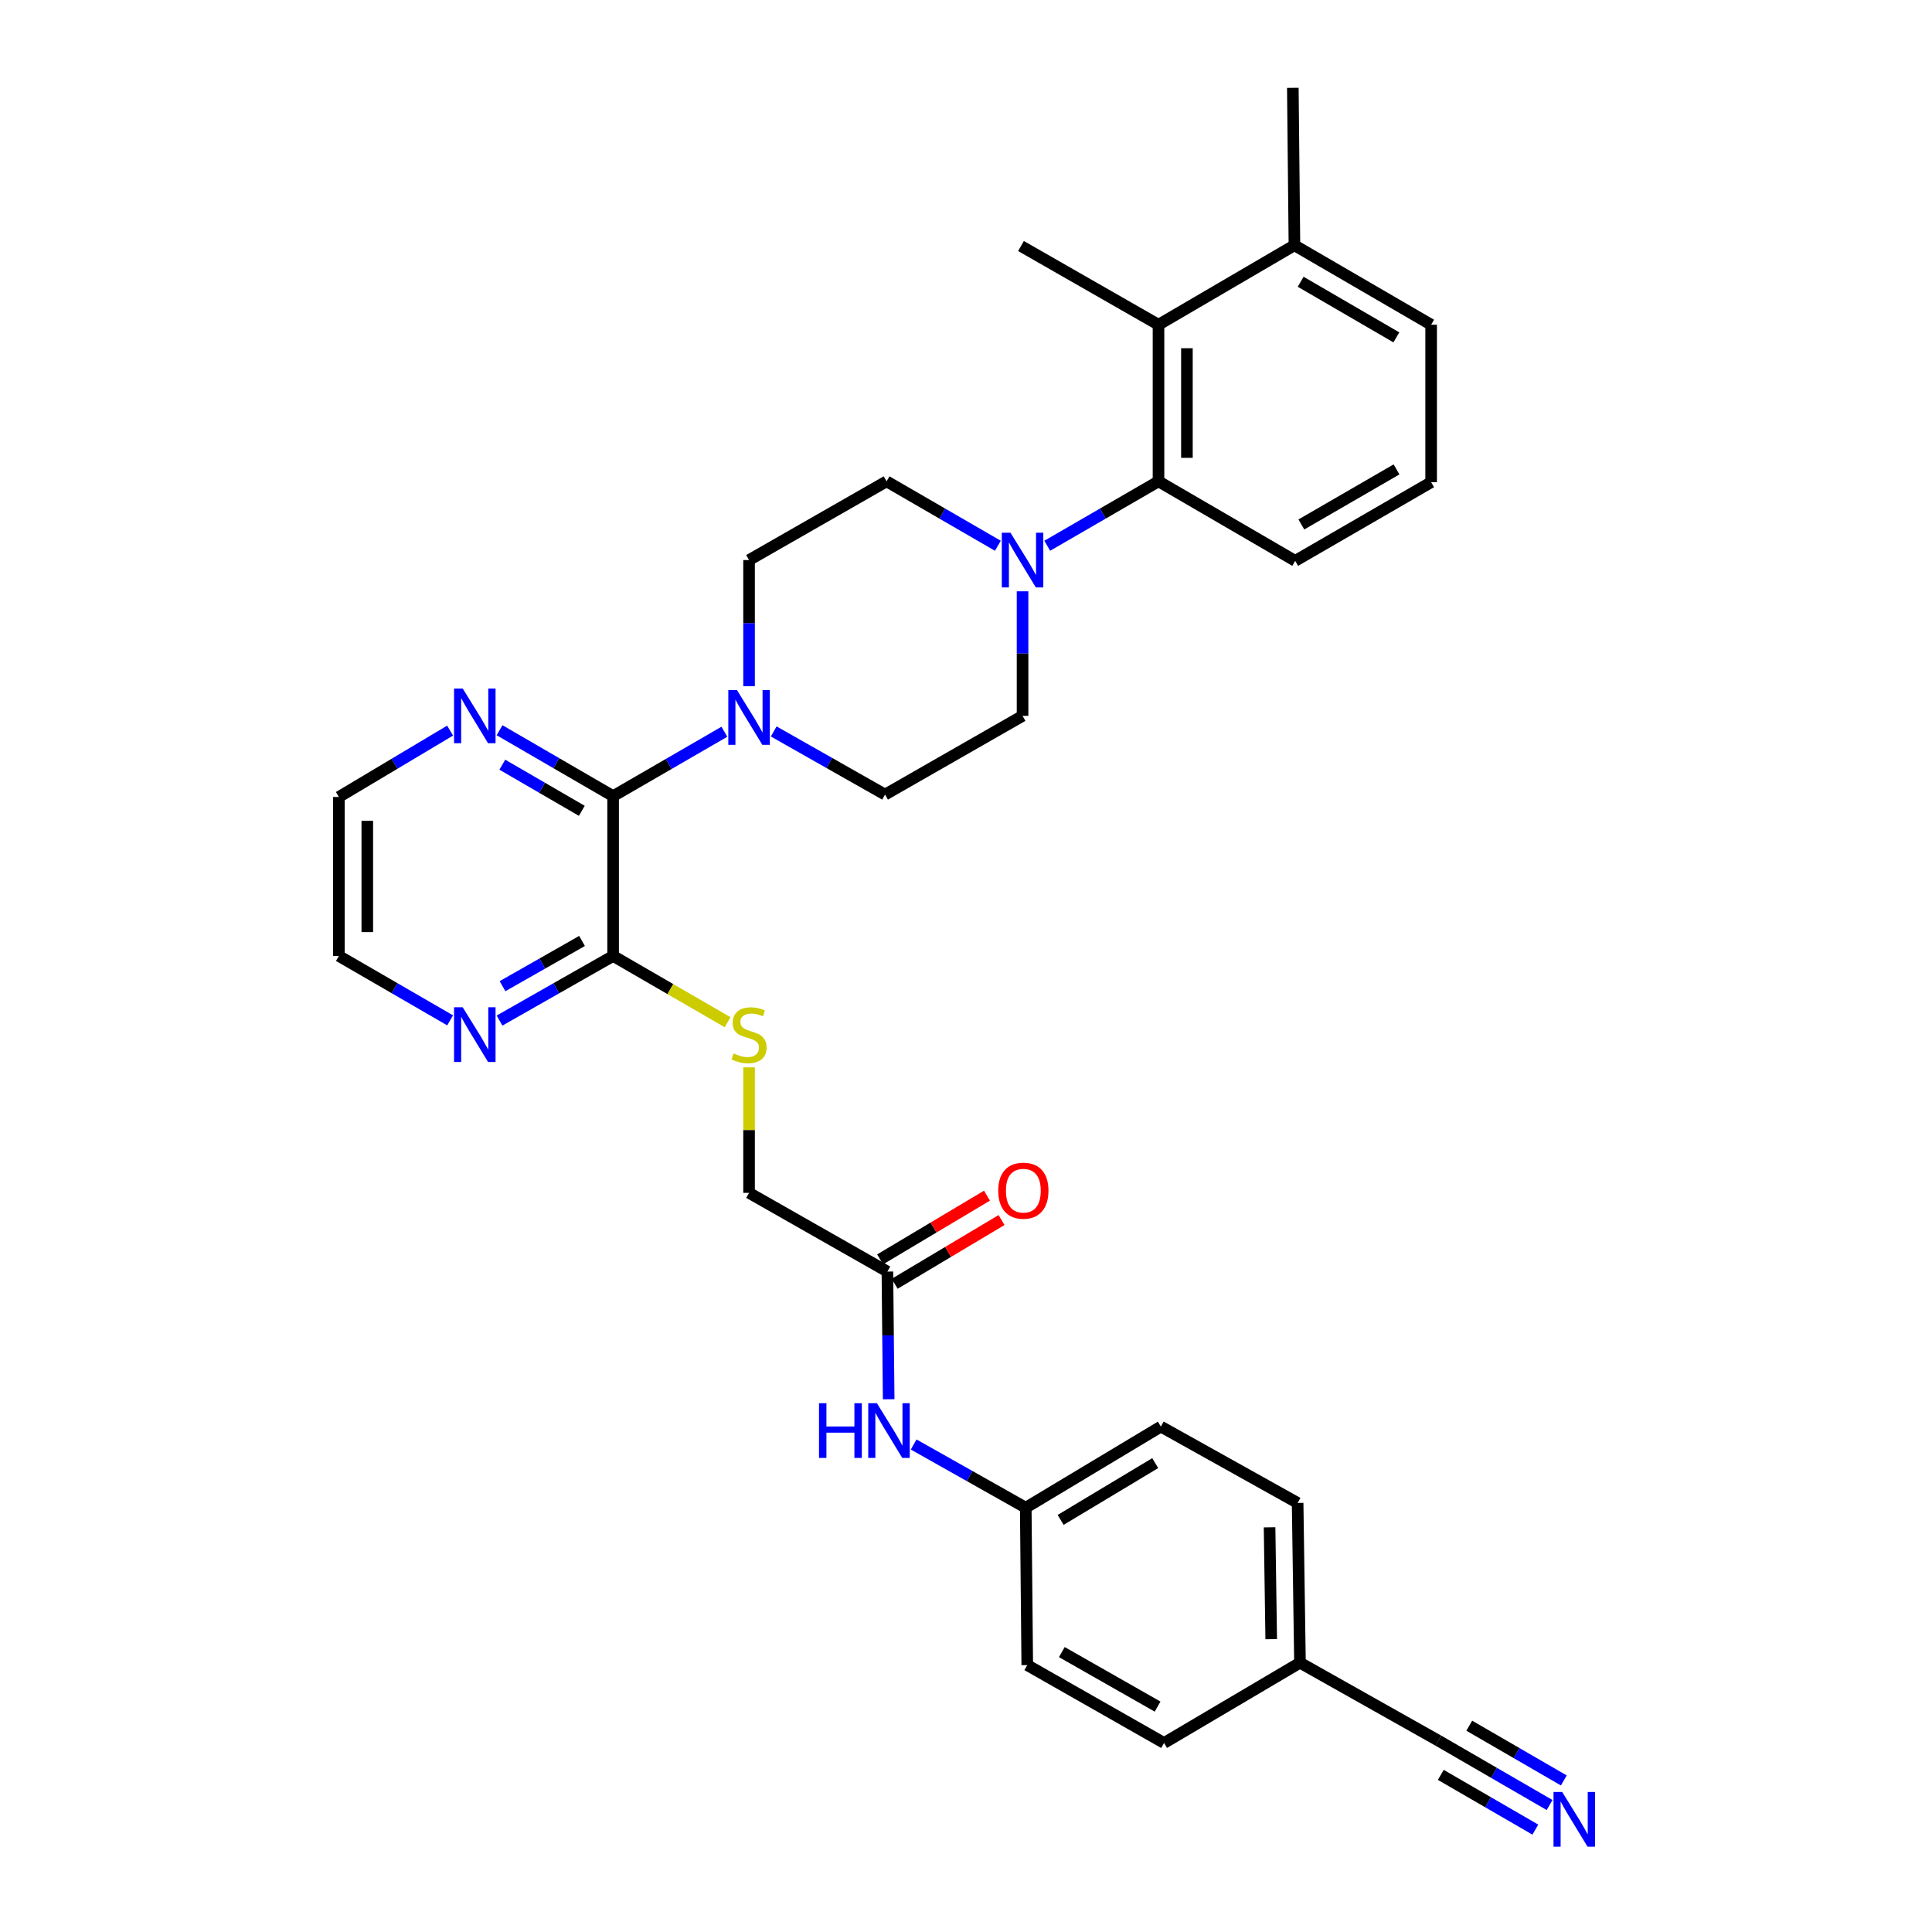 <?xml version='1.0' encoding='iso-8859-1'?>
<svg version='1.1' baseProfile='full'
              xmlns='http://www.w3.org/2000/svg'
                      xmlns:rdkit='http://www.rdkit.org/xml'
                      xmlns:xlink='http://www.w3.org/1999/xlink'
                  xml:space='preserve'
width='1000px' height='1000px' viewBox='0 0 1000 1000'>
<!-- END OF HEADER -->
<rect style='opacity:1.0;fill:#FFFFFF;stroke:none' width='1000' height='1000' x='0' y='0'> </rect>
<path class='bond-0' d='M 317.347,412.078 L 346.145,395.412' style='fill:none;fill-rule:evenodd;stroke:#000000;stroke-width:6px;stroke-linecap:butt;stroke-linejoin:miter;stroke-opacity:1' />
<path class='bond-0' d='M 346.145,395.412 L 374.942,378.746' style='fill:none;fill-rule:evenodd;stroke:#0000FF;stroke-width:6px;stroke-linecap:butt;stroke-linejoin:miter;stroke-opacity:1' />
<path class='bond-3' d='M 317.347,412.078 L 317.347,494.799' style='fill:none;fill-rule:evenodd;stroke:#000000;stroke-width:6px;stroke-linecap:butt;stroke-linejoin:miter;stroke-opacity:1' />
<path class='bond-9' d='M 317.347,412.078 L 287.956,395.02' style='fill:none;fill-rule:evenodd;stroke:#000000;stroke-width:6px;stroke-linecap:butt;stroke-linejoin:miter;stroke-opacity:1' />
<path class='bond-9' d='M 287.956,395.02 L 258.564,377.963' style='fill:none;fill-rule:evenodd;stroke:#0000FF;stroke-width:6px;stroke-linecap:butt;stroke-linejoin:miter;stroke-opacity:1' />
<path class='bond-9' d='M 301.148,419.681 L 280.574,407.741' style='fill:none;fill-rule:evenodd;stroke:#000000;stroke-width:6px;stroke-linecap:butt;stroke-linejoin:miter;stroke-opacity:1' />
<path class='bond-9' d='M 280.574,407.741 L 260,395.801' style='fill:none;fill-rule:evenodd;stroke:#0000FF;stroke-width:6px;stroke-linecap:butt;stroke-linejoin:miter;stroke-opacity:1' />
<path class='bond-12' d='M 387.714,355.158 L 387.714,322.521' style='fill:none;fill-rule:evenodd;stroke:#0000FF;stroke-width:6px;stroke-linecap:butt;stroke-linejoin:miter;stroke-opacity:1' />
<path class='bond-12' d='M 387.714,322.521 L 387.714,289.884' style='fill:none;fill-rule:evenodd;stroke:#000000;stroke-width:6px;stroke-linecap:butt;stroke-linejoin:miter;stroke-opacity:1' />
<path class='bond-13' d='M 400.477,378.594 L 429.287,394.935' style='fill:none;fill-rule:evenodd;stroke:#0000FF;stroke-width:6px;stroke-linecap:butt;stroke-linejoin:miter;stroke-opacity:1' />
<path class='bond-13' d='M 429.287,394.935 L 458.097,411.277' style='fill:none;fill-rule:evenodd;stroke:#000000;stroke-width:6px;stroke-linecap:butt;stroke-linejoin:miter;stroke-opacity:1' />
<path class='bond-1' d='M 529.273,306.06 L 529.273,338.294' style='fill:none;fill-rule:evenodd;stroke:#0000FF;stroke-width:6px;stroke-linecap:butt;stroke-linejoin:miter;stroke-opacity:1' />
<path class='bond-1' d='M 529.273,338.294 L 529.273,370.529' style='fill:none;fill-rule:evenodd;stroke:#000000;stroke-width:6px;stroke-linecap:butt;stroke-linejoin:miter;stroke-opacity:1' />
<path class='bond-2' d='M 542.046,282.489 L 570.843,265.816' style='fill:none;fill-rule:evenodd;stroke:#0000FF;stroke-width:6px;stroke-linecap:butt;stroke-linejoin:miter;stroke-opacity:1' />
<path class='bond-2' d='M 570.843,265.816 L 599.64,249.144' style='fill:none;fill-rule:evenodd;stroke:#000000;stroke-width:6px;stroke-linecap:butt;stroke-linejoin:miter;stroke-opacity:1' />
<path class='bond-33' d='M 516.5,282.49 L 487.695,265.817' style='fill:none;fill-rule:evenodd;stroke:#0000FF;stroke-width:6px;stroke-linecap:butt;stroke-linejoin:miter;stroke-opacity:1' />
<path class='bond-33' d='M 487.695,265.817 L 458.89,249.144' style='fill:none;fill-rule:evenodd;stroke:#000000;stroke-width:6px;stroke-linecap:butt;stroke-linejoin:miter;stroke-opacity:1' />
<path class='bond-4' d='M 599.64,249.144 L 599.64,168.082' style='fill:none;fill-rule:evenodd;stroke:#000000;stroke-width:6px;stroke-linecap:butt;stroke-linejoin:miter;stroke-opacity:1' />
<path class='bond-4' d='M 614.347,236.985 L 614.347,180.241' style='fill:none;fill-rule:evenodd;stroke:#000000;stroke-width:6px;stroke-linecap:butt;stroke-linejoin:miter;stroke-opacity:1' />
<path class='bond-25' d='M 599.64,249.144 L 670.391,290.3' style='fill:none;fill-rule:evenodd;stroke:#000000;stroke-width:6px;stroke-linecap:butt;stroke-linejoin:miter;stroke-opacity:1' />
<path class='bond-6' d='M 317.347,494.799 L 346.974,511.948' style='fill:none;fill-rule:evenodd;stroke:#000000;stroke-width:6px;stroke-linecap:butt;stroke-linejoin:miter;stroke-opacity:1' />
<path class='bond-6' d='M 346.974,511.948 L 376.602,529.098' style='fill:none;fill-rule:evenodd;stroke:#CCCC00;stroke-width:6px;stroke-linecap:butt;stroke-linejoin:miter;stroke-opacity:1' />
<path class='bond-10' d='M 317.347,494.799 L 287.951,511.523' style='fill:none;fill-rule:evenodd;stroke:#000000;stroke-width:6px;stroke-linecap:butt;stroke-linejoin:miter;stroke-opacity:1' />
<path class='bond-10' d='M 287.951,511.523 L 258.554,528.248' style='fill:none;fill-rule:evenodd;stroke:#0000FF;stroke-width:6px;stroke-linecap:butt;stroke-linejoin:miter;stroke-opacity:1' />
<path class='bond-10' d='M 301.256,487.033 L 280.678,498.74' style='fill:none;fill-rule:evenodd;stroke:#000000;stroke-width:6px;stroke-linecap:butt;stroke-linejoin:miter;stroke-opacity:1' />
<path class='bond-10' d='M 280.678,498.74 L 260.1,510.447' style='fill:none;fill-rule:evenodd;stroke:#0000FF;stroke-width:6px;stroke-linecap:butt;stroke-linejoin:miter;stroke-opacity:1' />
<path class='bond-16' d='M 599.64,168.082 L 669.998,126.95' style='fill:none;fill-rule:evenodd;stroke:#000000;stroke-width:6px;stroke-linecap:butt;stroke-linejoin:miter;stroke-opacity:1' />
<path class='bond-26' d='M 599.64,168.082 L 528.464,127.342' style='fill:none;fill-rule:evenodd;stroke:#000000;stroke-width:6px;stroke-linecap:butt;stroke-linejoin:miter;stroke-opacity:1' />
<path class='bond-5' d='M 802.062,934.28 L 773.272,917.612' style='fill:none;fill-rule:evenodd;stroke:#0000FF;stroke-width:6px;stroke-linecap:butt;stroke-linejoin:miter;stroke-opacity:1' />
<path class='bond-5' d='M 773.272,917.612 L 744.483,900.944' style='fill:none;fill-rule:evenodd;stroke:#000000;stroke-width:6px;stroke-linecap:butt;stroke-linejoin:miter;stroke-opacity:1' />
<path class='bond-5' d='M 809.431,921.552 L 784.96,907.384' style='fill:none;fill-rule:evenodd;stroke:#0000FF;stroke-width:6px;stroke-linecap:butt;stroke-linejoin:miter;stroke-opacity:1' />
<path class='bond-5' d='M 784.96,907.384 L 760.489,893.216' style='fill:none;fill-rule:evenodd;stroke:#000000;stroke-width:6px;stroke-linecap:butt;stroke-linejoin:miter;stroke-opacity:1' />
<path class='bond-5' d='M 794.692,947.008 L 770.222,932.84' style='fill:none;fill-rule:evenodd;stroke:#0000FF;stroke-width:6px;stroke-linecap:butt;stroke-linejoin:miter;stroke-opacity:1' />
<path class='bond-5' d='M 770.222,932.84 L 745.751,918.672' style='fill:none;fill-rule:evenodd;stroke:#000000;stroke-width:6px;stroke-linecap:butt;stroke-linejoin:miter;stroke-opacity:1' />
<path class='bond-18' d='M 387.714,552.457 L 387.714,584.942' style='fill:none;fill-rule:evenodd;stroke:#CCCC00;stroke-width:6px;stroke-linecap:butt;stroke-linejoin:miter;stroke-opacity:1' />
<path class='bond-18' d='M 387.714,584.942 L 387.714,617.426' style='fill:none;fill-rule:evenodd;stroke:#000000;stroke-width:6px;stroke-linecap:butt;stroke-linejoin:miter;stroke-opacity:1' />
<path class='bond-7' d='M 744.483,900.944 L 672.866,860.613' style='fill:none;fill-rule:evenodd;stroke:#000000;stroke-width:6px;stroke-linecap:butt;stroke-linejoin:miter;stroke-opacity:1' />
<path class='bond-8' d='M 459.315,658.165 L 387.714,617.426' style='fill:none;fill-rule:evenodd;stroke:#000000;stroke-width:6px;stroke-linecap:butt;stroke-linejoin:miter;stroke-opacity:1' />
<path class='bond-11' d='M 459.315,658.165 L 459.646,691.205' style='fill:none;fill-rule:evenodd;stroke:#000000;stroke-width:6px;stroke-linecap:butt;stroke-linejoin:miter;stroke-opacity:1' />
<path class='bond-11' d='M 459.646,691.205 L 459.977,724.244' style='fill:none;fill-rule:evenodd;stroke:#0000FF;stroke-width:6px;stroke-linecap:butt;stroke-linejoin:miter;stroke-opacity:1' />
<path class='bond-17' d='M 463.081,664.482 L 490.74,647.989' style='fill:none;fill-rule:evenodd;stroke:#000000;stroke-width:6px;stroke-linecap:butt;stroke-linejoin:miter;stroke-opacity:1' />
<path class='bond-17' d='M 490.74,647.989 L 518.399,631.497' style='fill:none;fill-rule:evenodd;stroke:#FF0000;stroke-width:6px;stroke-linecap:butt;stroke-linejoin:miter;stroke-opacity:1' />
<path class='bond-17' d='M 455.549,651.849 L 483.208,635.357' style='fill:none;fill-rule:evenodd;stroke:#000000;stroke-width:6px;stroke-linecap:butt;stroke-linejoin:miter;stroke-opacity:1' />
<path class='bond-17' d='M 483.208,635.357 L 510.867,618.865' style='fill:none;fill-rule:evenodd;stroke:#FF0000;stroke-width:6px;stroke-linecap:butt;stroke-linejoin:miter;stroke-opacity:1' />
<path class='bond-28' d='M 232.967,378.161 L 204.186,395.336' style='fill:none;fill-rule:evenodd;stroke:#0000FF;stroke-width:6px;stroke-linecap:butt;stroke-linejoin:miter;stroke-opacity:1' />
<path class='bond-28' d='M 204.186,395.336 L 175.404,412.511' style='fill:none;fill-rule:evenodd;stroke:#000000;stroke-width:6px;stroke-linecap:butt;stroke-linejoin:miter;stroke-opacity:1' />
<path class='bond-32' d='M 232.983,528.135 L 204.194,511.467' style='fill:none;fill-rule:evenodd;stroke:#0000FF;stroke-width:6px;stroke-linecap:butt;stroke-linejoin:miter;stroke-opacity:1' />
<path class='bond-32' d='M 204.194,511.467 L 175.404,494.799' style='fill:none;fill-rule:evenodd;stroke:#000000;stroke-width:6px;stroke-linecap:butt;stroke-linejoin:miter;stroke-opacity:1' />
<path class='bond-20' d='M 472.912,747.665 L 501.918,764.024' style='fill:none;fill-rule:evenodd;stroke:#0000FF;stroke-width:6px;stroke-linecap:butt;stroke-linejoin:miter;stroke-opacity:1' />
<path class='bond-20' d='M 501.918,764.024 L 530.924,780.384' style='fill:none;fill-rule:evenodd;stroke:#000000;stroke-width:6px;stroke-linecap:butt;stroke-linejoin:miter;stroke-opacity:1' />
<path class='bond-15' d='M 387.714,289.884 L 458.89,249.144' style='fill:none;fill-rule:evenodd;stroke:#000000;stroke-width:6px;stroke-linecap:butt;stroke-linejoin:miter;stroke-opacity:1' />
<path class='bond-14' d='M 458.097,411.277 L 529.273,370.529' style='fill:none;fill-rule:evenodd;stroke:#000000;stroke-width:6px;stroke-linecap:butt;stroke-linejoin:miter;stroke-opacity:1' />
<path class='bond-31' d='M 669.998,126.95 L 669.165,45.455' style='fill:none;fill-rule:evenodd;stroke:#000000;stroke-width:6px;stroke-linecap:butt;stroke-linejoin:miter;stroke-opacity:1' />
<path class='bond-35' d='M 669.998,126.95 L 740.757,168.082' style='fill:none;fill-rule:evenodd;stroke:#000000;stroke-width:6px;stroke-linecap:butt;stroke-linejoin:miter;stroke-opacity:1' />
<path class='bond-35' d='M 673.221,145.835 L 722.752,174.627' style='fill:none;fill-rule:evenodd;stroke:#000000;stroke-width:6px;stroke-linecap:butt;stroke-linejoin:miter;stroke-opacity:1' />
<path class='bond-19' d='M 672.866,860.613 L 671.649,777.916' style='fill:none;fill-rule:evenodd;stroke:#000000;stroke-width:6px;stroke-linecap:butt;stroke-linejoin:miter;stroke-opacity:1' />
<path class='bond-19' d='M 657.978,848.425 L 657.126,790.537' style='fill:none;fill-rule:evenodd;stroke:#000000;stroke-width:6px;stroke-linecap:butt;stroke-linejoin:miter;stroke-opacity:1' />
<path class='bond-34' d='M 672.866,860.613 L 602.516,902.161' style='fill:none;fill-rule:evenodd;stroke:#000000;stroke-width:6px;stroke-linecap:butt;stroke-linejoin:miter;stroke-opacity:1' />
<path class='bond-23' d='M 530.924,780.384 L 531.708,861.855' style='fill:none;fill-rule:evenodd;stroke:#000000;stroke-width:6px;stroke-linecap:butt;stroke-linejoin:miter;stroke-opacity:1' />
<path class='bond-24' d='M 530.924,780.384 L 600.857,738.402' style='fill:none;fill-rule:evenodd;stroke:#000000;stroke-width:6px;stroke-linecap:butt;stroke-linejoin:miter;stroke-opacity:1' />
<path class='bond-24' d='M 548.983,786.697 L 597.937,757.31' style='fill:none;fill-rule:evenodd;stroke:#000000;stroke-width:6px;stroke-linecap:butt;stroke-linejoin:miter;stroke-opacity:1' />
<path class='bond-21' d='M 602.516,902.161 L 531.708,861.855' style='fill:none;fill-rule:evenodd;stroke:#000000;stroke-width:6px;stroke-linecap:butt;stroke-linejoin:miter;stroke-opacity:1' />
<path class='bond-21' d='M 599.171,883.334 L 549.605,855.119' style='fill:none;fill-rule:evenodd;stroke:#000000;stroke-width:6px;stroke-linecap:butt;stroke-linejoin:miter;stroke-opacity:1' />
<path class='bond-22' d='M 671.649,777.916 L 600.857,738.402' style='fill:none;fill-rule:evenodd;stroke:#000000;stroke-width:6px;stroke-linecap:butt;stroke-linejoin:miter;stroke-opacity:1' />
<path class='bond-27' d='M 670.391,290.3 L 740.757,249.585' style='fill:none;fill-rule:evenodd;stroke:#000000;stroke-width:6px;stroke-linecap:butt;stroke-linejoin:miter;stroke-opacity:1' />
<path class='bond-27' d='M 673.58,271.463 L 722.837,242.962' style='fill:none;fill-rule:evenodd;stroke:#000000;stroke-width:6px;stroke-linecap:butt;stroke-linejoin:miter;stroke-opacity:1' />
<path class='bond-30' d='M 740.757,249.585 L 740.757,168.082' style='fill:none;fill-rule:evenodd;stroke:#000000;stroke-width:6px;stroke-linecap:butt;stroke-linejoin:miter;stroke-opacity:1' />
<path class='bond-29' d='M 175.404,412.511 L 175.404,494.799' style='fill:none;fill-rule:evenodd;stroke:#000000;stroke-width:6px;stroke-linecap:butt;stroke-linejoin:miter;stroke-opacity:1' />
<path class='bond-29' d='M 190.112,424.854 L 190.112,482.456' style='fill:none;fill-rule:evenodd;stroke:#000000;stroke-width:6px;stroke-linecap:butt;stroke-linejoin:miter;stroke-opacity:1' />
<path  class='atom-1' d='M 381.454 357.194
L 390.734 372.194
Q 391.654 373.674, 393.134 376.354
Q 394.614 379.034, 394.694 379.194
L 394.694 357.194
L 398.454 357.194
L 398.454 385.514
L 394.574 385.514
L 384.614 369.114
Q 383.454 367.194, 382.214 364.994
Q 381.014 362.794, 380.654 362.114
L 380.654 385.514
L 376.974 385.514
L 376.974 357.194
L 381.454 357.194
' fill='#0000FF'/>
<path  class='atom-2' d='M 523.013 275.724
L 532.293 290.724
Q 533.213 292.204, 534.693 294.884
Q 536.173 297.564, 536.253 297.724
L 536.253 275.724
L 540.013 275.724
L 540.013 304.044
L 536.133 304.044
L 526.173 287.644
Q 525.013 285.724, 523.773 283.524
Q 522.573 281.324, 522.213 280.644
L 522.213 304.044
L 518.533 304.044
L 518.533 275.724
L 523.013 275.724
' fill='#0000FF'/>
<path  class='atom-6' d='M 808.574 927.515
L 817.854 942.515
Q 818.774 943.995, 820.254 946.675
Q 821.734 949.355, 821.814 949.515
L 821.814 927.515
L 825.574 927.515
L 825.574 955.835
L 821.694 955.835
L 811.734 939.435
Q 810.574 937.515, 809.334 935.315
Q 808.134 933.115, 807.774 932.435
L 807.774 955.835
L 804.094 955.835
L 804.094 927.515
L 808.574 927.515
' fill='#0000FF'/>
<path  class='atom-7' d='M 379.714 545.25
Q 380.034 545.37, 381.354 545.93
Q 382.674 546.49, 384.114 546.85
Q 385.594 547.17, 387.034 547.17
Q 389.714 547.17, 391.274 545.89
Q 392.834 544.57, 392.834 542.29
Q 392.834 540.73, 392.034 539.77
Q 391.274 538.81, 390.074 538.29
Q 388.874 537.77, 386.874 537.17
Q 384.354 536.41, 382.834 535.69
Q 381.354 534.97, 380.274 533.45
Q 379.234 531.93, 379.234 529.37
Q 379.234 525.81, 381.634 523.61
Q 384.074 521.41, 388.874 521.41
Q 392.154 521.41, 395.874 522.97
L 394.954 526.05
Q 391.554 524.65, 388.994 524.65
Q 386.234 524.65, 384.714 525.81
Q 383.194 526.93, 383.234 528.89
Q 383.234 530.41, 383.994 531.33
Q 384.794 532.25, 385.914 532.77
Q 387.074 533.29, 388.994 533.89
Q 391.554 534.69, 393.074 535.49
Q 394.594 536.29, 395.674 537.93
Q 396.794 539.53, 396.794 542.29
Q 396.794 546.21, 394.154 548.33
Q 391.554 550.41, 387.194 550.41
Q 384.674 550.41, 382.754 549.85
Q 380.874 549.33, 378.634 548.41
L 379.714 545.25
' fill='#CCCC00'/>
<path  class='atom-10' d='M 239.495 356.369
L 248.775 371.369
Q 249.695 372.849, 251.175 375.529
Q 252.655 378.209, 252.735 378.369
L 252.735 356.369
L 256.495 356.369
L 256.495 384.689
L 252.615 384.689
L 242.655 368.289
Q 241.495 366.369, 240.255 364.169
Q 239.055 361.969, 238.695 361.289
L 238.695 384.689
L 235.015 384.689
L 235.015 356.369
L 239.495 356.369
' fill='#0000FF'/>
<path  class='atom-11' d='M 239.495 521.37
L 248.775 536.37
Q 249.695 537.85, 251.175 540.53
Q 252.655 543.21, 252.735 543.37
L 252.735 521.37
L 256.495 521.37
L 256.495 549.69
L 252.615 549.69
L 242.655 533.29
Q 241.495 531.37, 240.255 529.17
Q 239.055 526.97, 238.695 526.29
L 238.695 549.69
L 235.015 549.69
L 235.015 521.37
L 239.495 521.37
' fill='#0000FF'/>
<path  class='atom-12' d='M 423.92 726.302
L 427.76 726.302
L 427.76 738.342
L 442.24 738.342
L 442.24 726.302
L 446.08 726.302
L 446.08 754.622
L 442.24 754.622
L 442.24 741.542
L 427.76 741.542
L 427.76 754.622
L 423.92 754.622
L 423.92 726.302
' fill='#0000FF'/>
<path  class='atom-12' d='M 453.88 726.302
L 463.16 741.302
Q 464.08 742.782, 465.56 745.462
Q 467.04 748.142, 467.12 748.302
L 467.12 726.302
L 470.88 726.302
L 470.88 754.622
L 467 754.622
L 457.04 738.222
Q 455.88 736.302, 454.64 734.102
Q 453.44 731.902, 453.08 731.222
L 453.08 754.622
L 449.4 754.622
L 449.4 726.302
L 453.88 726.302
' fill='#0000FF'/>
<path  class='atom-18' d='M 516.682 616.288
Q 516.682 609.488, 520.042 605.688
Q 523.402 601.888, 529.682 601.888
Q 535.962 601.888, 539.322 605.688
Q 542.682 609.488, 542.682 616.288
Q 542.682 623.168, 539.282 627.088
Q 535.882 630.968, 529.682 630.968
Q 523.442 630.968, 520.042 627.088
Q 516.682 623.208, 516.682 616.288
M 529.682 627.768
Q 534.002 627.768, 536.322 624.888
Q 538.682 621.968, 538.682 616.288
Q 538.682 610.728, 536.322 607.928
Q 534.002 605.088, 529.682 605.088
Q 525.362 605.088, 523.002 607.888
Q 520.682 610.688, 520.682 616.288
Q 520.682 622.008, 523.002 624.888
Q 525.362 627.768, 529.682 627.768
' fill='#FF0000'/>
</svg>
